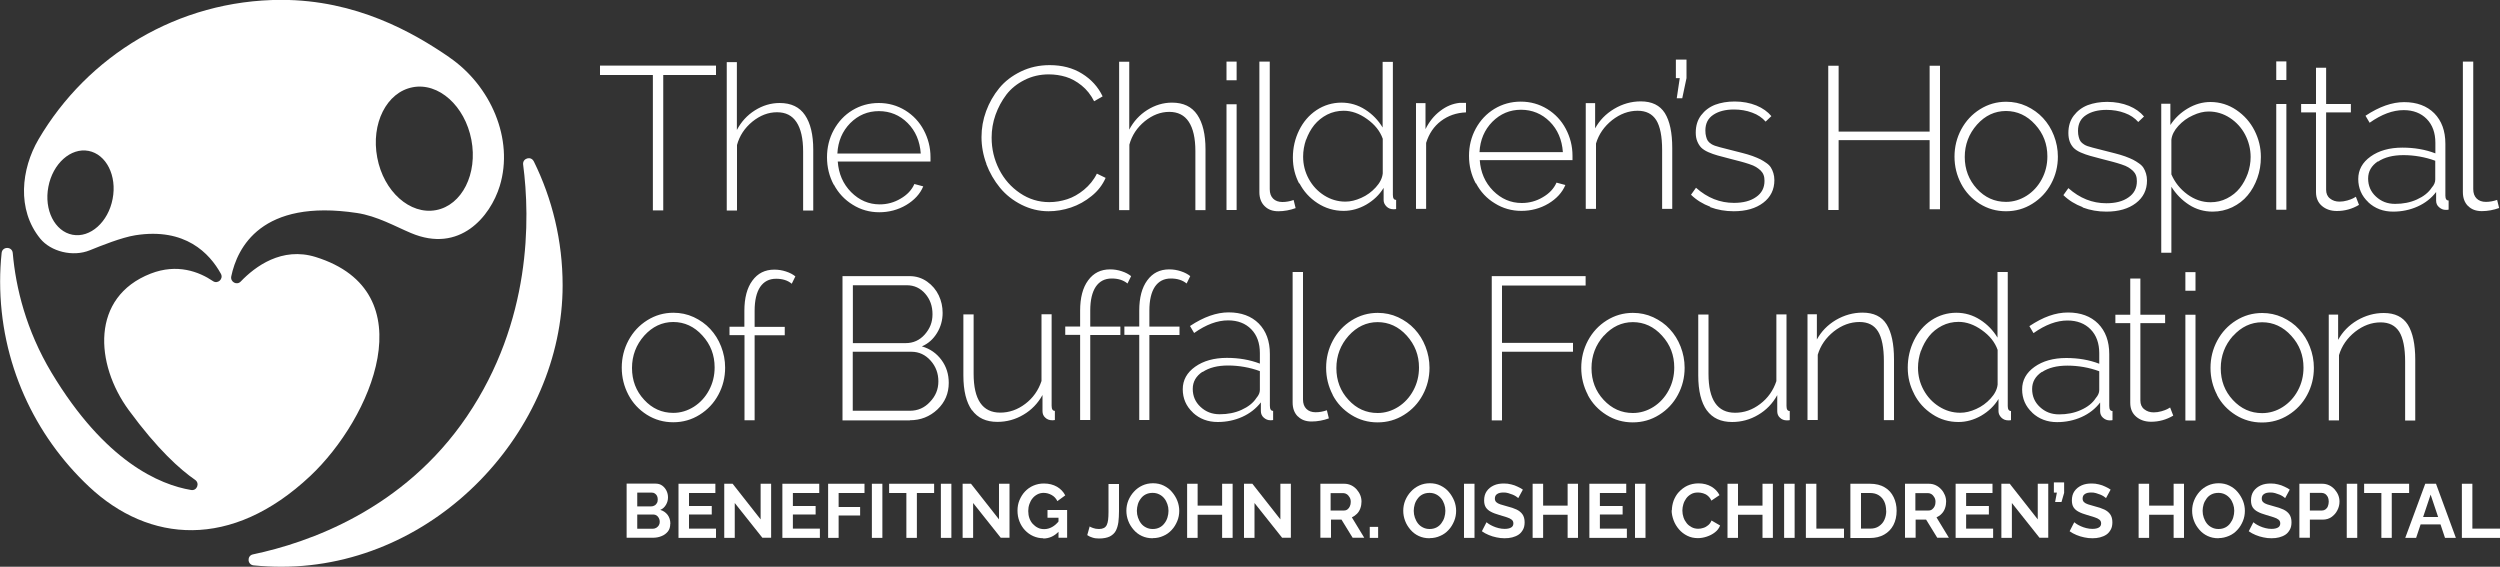 <?xml version="1.0" encoding="UTF-8"?>
<svg id="Layer_1" data-name="Layer 1" xmlns="http://www.w3.org/2000/svg" viewBox="0 0 200 45.34">
  <rect x="0" y="0" width="200" height="45.34" fill="#333333" stroke="none"/>
  <defs>
    <style>
      .cls-1 {
        fill: #fff;
      }
    </style>
  </defs>
  <g>
    <path class="cls-1" d="m42.7,12.91c-.22-.46-.91-.25-.85.25.57,4.35.67,12.52-4.49,20.14-5.07,7.48-12.7,10.12-17.12,11.05-.5.1-.46.83.05.88.73.07,1.46.11,2.21.11,12.43,0,22.51-10.95,22.51-22.51,0-3.56-.83-6.93-2.31-9.93h0Z"/>
    <path class="cls-1" d="m9.01,15.91c-.35,1.85-1.79,3.14-3.21,2.87-1.42-.27-2.29-1.99-1.93-3.84.35-1.85,1.79-3.14,3.21-2.87,1.42.27,2.29,1.99,1.93,3.84h0Zm24-8.93c2.08-.4,4.18,1.49,4.7,4.2.52,2.72-.75,5.24-2.83,5.63-2.08.39-4.19-1.49-4.7-4.2-.52-2.72.75-5.24,2.84-5.63h0Zm2.92-2.41c-2.87-1.97-7.42-4.58-13.43-4.58C14.22,0,6.99,4.48,3.08,11.15c-1.38,2.36-1.76,5.61.14,7.94.84,1.03,2.6,1.49,3.97.93.86-.35,2.55-1.03,3.64-1.2,3.99-.63,5.94,1.45,6.84,3.08.23.41-.25.85-.63.59-1.11-.75-2.86-1.43-4.99-.6-4.81,1.88-4.45,7.24-1.75,10.92,2.3,3.14,4.11,4.75,5.31,5.58.39.27.15.89-.32.81-2.5-.42-6.88-2.25-11.17-9.39-2.03-3.39-2.86-6.79-3.1-9.57-.05-.54-.84-.54-.89,0-.08.75-.12,1.51-.12,2.28,0,6.48,2.74,12.31,7.12,16.42,4.78,4.48,11.38,5.07,17.69-.86,4.87-4.58,9.33-14.75.43-17.52-2.71-.84-4.85.77-5.99,1.96-.31.33-.85.04-.76-.41.48-2.29,2.4-6.23,10.06-5.07,1.6.24,3.05,1.07,4.31,1.6,3.91,1.66,6.36-1.32,7.11-3.76,1.15-3.76-.73-8.03-4.03-10.29h0Z"/>
  </g>
  <g>
    <path class="cls-1" d="m53.62,41.91c0,.24-.06.45-.19.61-.13.16-.3.29-.51.37-.21.09-.45.13-.7.13h-2.09v-4.33h2.32c.2,0,.38.05.53.16.15.11.26.25.34.41.08.17.12.34.12.53,0,.21-.05.4-.16.59-.11.19-.26.33-.46.41.25.07.44.21.59.4.14.19.22.43.22.71Zm-2.64-2.49v1.09h1.12c.09,0,.18-.02.26-.07.08-.04.14-.11.19-.19.05-.08.07-.18.07-.29s-.02-.21-.06-.29c-.04-.08-.1-.14-.17-.19s-.15-.07-.24-.07h-1.16Zm1.8,2.33c0-.11-.02-.21-.07-.3s-.1-.16-.18-.21c-.08-.05-.16-.08-.26-.08h-1.29v1.14h1.25c.1,0,.19-.03.28-.08.08-.05.15-.12.2-.2.05-.09.07-.18.07-.28Z"/>
    <path class="cls-1" d="m57.28,42.29v.74h-3v-4.33h2.95v.74h-2.11v1.04h1.82v.68h-1.82v1.13h2.16Z"/>
    <path class="cls-1" d="m58.78,40.25v2.78h-.84v-4.33h.67l2.24,2.85v-2.85h.84v4.32h-.7l-2.21-2.78Z"/>
    <path class="cls-1" d="m65.59,42.29v.74h-3v-4.33h2.95v.74h-2.11v1.04h1.82v.68h-1.82v1.13h2.16Z"/>
    <path class="cls-1" d="m66.25,43.03v-4.33h2.91v.74h-2.07v1.12h1.72v.68h-1.72v1.79h-.84Z"/>
    <path class="cls-1" d="m69.75,43.03v-4.33h.84v4.33h-.84Z"/>
    <path class="cls-1" d="m74.73,39.44h-1.38v3.59h-.84v-3.59h-1.38v-.74h3.6v.74Z"/>
    <path class="cls-1" d="m75.27,43.03v-4.33h.84v4.33h-.84Z"/>
    <path class="cls-1" d="m77.85,40.25v2.78h-.84v-4.33h.67l2.24,2.85v-2.85h.84v4.32h-.7l-2.21-2.78Z"/>
    <path class="cls-1" d="m83.46,43.06c-.28,0-.55-.06-.8-.17-.25-.11-.47-.27-.66-.47-.19-.2-.34-.44-.44-.7-.11-.27-.16-.56-.16-.87,0-.3.05-.58.16-.84.11-.26.25-.49.44-.69.19-.2.41-.36.67-.47s.53-.17.84-.17c.41,0,.75.09,1.05.26.29.17.51.4.66.69l-.63.46c-.11-.22-.26-.38-.46-.49s-.41-.17-.64-.17c-.18,0-.35.04-.5.12-.15.08-.28.18-.39.32-.11.13-.19.29-.25.46s-.09.36-.09.55c0,.21.03.4.09.57.06.17.15.33.27.46s.25.23.41.31c.15.08.33.11.51.11.22,0,.43-.06.63-.17.2-.11.39-.28.56-.5v.83c-.36.39-.78.59-1.27.59Zm1.21-1.64h-.87v-.62h1.57v2.22h-.69v-1.61Z"/>
    <path class="cls-1" d="m87.16,42.11c.05.04.15.08.28.13.13.05.29.08.48.08.16,0,.29-.03.39-.08.1-.05.18-.14.23-.24.05-.11.09-.25.11-.42.02-.17.03-.38.03-.62v-2.24h.84v2.18c0,.32-.02.62-.05.88-.04.27-.11.5-.21.69s-.27.34-.48.45c-.21.1-.5.16-.85.16-.2,0-.37-.02-.52-.07-.15-.04-.3-.11-.43-.2l.19-.68Z"/>
    <path class="cls-1" d="m92.21,43.06c-.32,0-.6-.06-.86-.18s-.48-.29-.66-.5c-.18-.21-.33-.44-.43-.71-.1-.26-.15-.53-.15-.81s.05-.56.16-.83c.11-.26.26-.5.45-.7.19-.21.41-.37.67-.49.26-.12.54-.18.85-.18s.6.06.86.19c.26.13.48.29.66.51.18.21.33.45.43.71.1.26.15.53.15.8s-.05.56-.16.82c-.11.26-.25.5-.44.7-.19.21-.41.37-.67.48-.26.12-.54.18-.84.18Zm-1.26-2.19c0,.19.03.37.09.54.06.17.14.33.25.47.11.14.24.24.4.32.16.08.33.12.53.12s.38-.04.54-.12c.16-.08.29-.19.4-.34.11-.14.19-.3.24-.47.05-.17.08-.35.08-.52,0-.19-.03-.37-.09-.54-.06-.17-.14-.33-.25-.46-.11-.14-.24-.24-.4-.32s-.33-.12-.53-.12c-.21,0-.39.04-.55.12-.16.08-.29.19-.39.33-.11.14-.19.29-.24.46s-.08.35-.08.52Z"/>
    <path class="cls-1" d="m98.61,38.7v4.33h-.84v-1.85h-1.96v1.85h-.84v-4.33h.84v1.75h1.96v-1.75h.84Z"/>
    <path class="cls-1" d="m100.36,40.25v2.78h-.84v-4.33h.67l2.24,2.85v-2.85h.84v4.32h-.7l-2.21-2.78Z"/>
    <path class="cls-1" d="m105.63,43.03v-4.33h1.91c.2,0,.38.04.55.12.17.08.31.19.44.33.12.14.22.29.29.46s.1.35.1.52-.03.36-.09.53c-.06.17-.15.32-.27.44s-.26.22-.41.29l.99,1.63h-.93l-.89-1.45h-.84v1.45h-.84Zm.84-2.19h1.05c.11,0,.2-.03.28-.09.08-.06.15-.15.19-.25.05-.11.07-.22.07-.35,0-.14-.03-.26-.09-.36-.06-.1-.13-.19-.22-.25s-.18-.09-.28-.09h-1.02v1.4Z"/>
    <path class="cls-1" d="m109.58,43.03v-.88h.67v.88h-.67Z"/>
    <path class="cls-1" d="m114.36,43.06c-.32,0-.6-.06-.86-.18s-.48-.29-.66-.5c-.18-.21-.33-.44-.43-.71-.1-.26-.15-.53-.15-.81s.05-.56.16-.83c.11-.26.26-.5.45-.7.19-.21.41-.37.67-.49.26-.12.54-.18.85-.18s.6.06.86.19c.26.13.48.29.66.51.18.21.32.45.43.71.1.26.15.53.15.8s-.05.56-.16.82c-.11.26-.25.5-.44.7-.19.21-.41.37-.67.48-.26.12-.54.18-.84.18Zm-1.26-2.19c0,.19.03.37.09.54.06.17.14.33.25.47.11.14.24.24.4.32.16.08.33.12.53.12s.38-.04.54-.12c.16-.08.29-.19.4-.34s.19-.3.24-.47c.05-.17.08-.35.08-.52,0-.19-.03-.37-.09-.54-.06-.17-.14-.33-.25-.46s-.24-.24-.4-.32c-.16-.08-.33-.12-.53-.12-.21,0-.39.04-.55.12-.16.08-.29.19-.39.33-.11.14-.19.29-.24.46s-.08.35-.08.52Z"/>
    <path class="cls-1" d="m117.12,43.03v-4.33h.84v4.33h-.84Z"/>
    <path class="cls-1" d="m121.44,39.83s-.08-.07-.16-.12-.17-.1-.27-.14-.22-.08-.35-.12-.25-.05-.38-.05c-.23,0-.4.04-.52.13-.12.08-.17.2-.17.36,0,.12.04.21.11.28.07.07.18.13.33.18.15.05.33.1.55.16.28.07.53.15.74.25.21.1.37.23.48.39.11.16.17.37.17.63,0,.23-.04.43-.13.59-.09.16-.2.3-.35.4-.15.1-.32.17-.51.22-.19.05-.39.07-.61.07s-.43-.02-.65-.07c-.22-.04-.42-.11-.62-.19-.2-.08-.38-.18-.55-.3l.37-.72s.1.08.19.14c.09.06.21.12.34.18.13.06.28.11.44.15.16.04.32.06.48.06.23,0,.4-.04.52-.11s.18-.18.18-.33c0-.13-.05-.23-.14-.3-.09-.07-.22-.14-.39-.19s-.36-.11-.59-.18c-.27-.08-.5-.16-.68-.26-.18-.09-.32-.22-.41-.36-.09-.15-.13-.33-.13-.55,0-.3.07-.54.21-.74.14-.2.33-.35.57-.46s.51-.15.8-.15c.2,0,.4.02.58.07.18.04.35.1.51.18.16.07.3.15.43.24l-.37.68Z"/>
    <path class="cls-1" d="m126.24,38.7v4.33h-.83v-1.85h-1.96v1.85h-.84v-4.33h.84v1.75h1.96v-1.75h.83Z"/>
    <path class="cls-1" d="m130.15,42.29v.74h-3v-4.33h2.95v.74h-2.11v1.04h1.82v.68h-1.82v1.13h2.16Z"/>
    <path class="cls-1" d="m130.8,43.03v-4.33h.84v4.33h-.84Z"/>
    <path class="cls-1" d="m133.75,40.83c0-.26.05-.52.14-.78.1-.25.23-.49.42-.69s.41-.38.67-.5c.26-.12.56-.19.9-.19.4,0,.74.09,1.03.26.29.17.51.4.65.68l-.65.44c-.07-.16-.17-.29-.29-.39s-.24-.16-.38-.2-.27-.06-.4-.06c-.21,0-.4.04-.55.13-.16.09-.29.2-.39.34s-.18.29-.23.46c-.05.17-.08.34-.08.51,0,.19.03.37.09.55.06.18.15.33.26.47.11.14.25.24.4.32s.33.12.52.12c.13,0,.27-.02.41-.07.14-.04.27-.12.38-.21.12-.1.21-.22.27-.38l.69.4c-.09.22-.22.4-.42.55-.19.15-.41.26-.65.34-.24.08-.48.12-.71.12-.31,0-.59-.06-.85-.19-.26-.13-.48-.3-.66-.51-.18-.21-.33-.45-.43-.72-.1-.27-.16-.54-.16-.81Z"/>
    <path class="cls-1" d="m141.83,38.7v4.33h-.83v-1.85h-1.96v1.85h-.84v-4.33h.84v1.75h1.96v-1.75h.83Z"/>
    <path class="cls-1" d="m142.73,43.03v-4.33h.84v4.33h-.84Z"/>
    <path class="cls-1" d="m144.47,43.03v-4.33h.84v3.59h2.21v.74h-3.05Z"/>
    <path class="cls-1" d="m148.03,43.03v-4.33h1.57c.47,0,.87.1,1.18.29.32.19.55.45.71.78.16.33.24.69.24,1.09,0,.44-.09.82-.26,1.15-.17.32-.42.58-.74.76-.32.18-.7.27-1.13.27h-1.57Zm2.86-2.17c0-.28-.05-.53-.15-.74-.1-.21-.25-.38-.44-.5-.19-.12-.42-.18-.69-.18h-.73v2.85h.73c.28,0,.51-.06.7-.19s.34-.29.44-.51c.1-.22.15-.46.15-.73Z"/>
    <path class="cls-1" d="m152.4,43.03v-4.33h1.91c.2,0,.38.04.55.12.17.08.31.19.44.33s.22.29.29.46c.07.17.1.35.1.52s-.03.36-.09.53c-.06.17-.15.32-.27.44-.12.13-.26.22-.41.29l.99,1.63h-.93l-.89-1.45h-.84v1.45h-.84Zm.84-2.19h1.05c.11,0,.2-.03.28-.09.08-.06.15-.15.2-.25.05-.11.07-.22.07-.35,0-.14-.03-.26-.09-.36-.06-.1-.13-.19-.22-.25-.09-.06-.18-.09-.28-.09h-1.02v1.4Z"/>
    <path class="cls-1" d="m159.45,42.29v.74h-3v-4.33h2.95v.74h-2.11v1.04h1.82v.68h-1.82v1.13h2.16Z"/>
    <path class="cls-1" d="m160.95,40.25v2.78h-.84v-4.33h.67l2.24,2.85v-2.85h.84v4.32h-.7l-2.21-2.78Z"/>
    <path class="cls-1" d="m164.41,40.15l.14-.74h-.24v-.82h.82v.84l-.21.73h-.5Z"/>
    <path class="cls-1" d="m168.46,39.83s-.08-.07-.16-.12-.17-.1-.27-.14-.22-.08-.35-.12-.25-.05-.38-.05c-.23,0-.4.04-.52.13-.12.08-.17.2-.17.36,0,.12.04.21.11.28.07.07.18.13.33.18.15.05.33.1.55.16.28.07.53.15.74.25.21.1.37.23.48.39.11.16.17.37.17.63,0,.23-.04.43-.13.59-.09.16-.2.3-.35.4-.15.1-.32.17-.51.22-.19.05-.39.07-.61.07s-.43-.02-.65-.07c-.22-.04-.42-.11-.62-.19-.2-.08-.38-.18-.55-.3l.37-.72s.1.08.19.14c.09.06.21.12.34.18.13.06.28.11.44.15.16.04.32.06.48.06.23,0,.4-.04.52-.11s.18-.18.18-.33c0-.13-.05-.23-.14-.3-.09-.07-.22-.14-.39-.19s-.36-.11-.59-.18c-.27-.08-.5-.16-.68-.26-.18-.09-.32-.22-.41-.36-.09-.15-.13-.33-.13-.55,0-.3.07-.54.21-.74.14-.2.33-.35.57-.46s.51-.15.8-.15c.2,0,.4.02.58.07.18.04.35.1.51.18.16.07.3.15.43.24l-.37.68Z"/>
    <path class="cls-1" d="m174.72,38.7v4.33h-.83v-1.85h-1.96v1.85h-.84v-4.33h.84v1.75h1.96v-1.75h.83Z"/>
    <path class="cls-1" d="m177.47,43.06c-.32,0-.6-.06-.86-.18s-.48-.29-.66-.5c-.18-.21-.33-.44-.43-.71-.1-.26-.15-.53-.15-.81s.05-.56.16-.83.26-.5.44-.7c.19-.21.41-.37.67-.49.26-.12.54-.18.85-.18s.6.06.86.19.48.29.66.51c.18.21.32.45.43.71.1.26.15.53.15.8s-.05.56-.16.82c-.11.26-.25.5-.44.7-.19.21-.41.37-.67.48s-.54.18-.84.18Zm-1.26-2.19c0,.19.03.37.09.54.06.17.14.33.25.47.11.14.24.24.4.32s.33.12.53.12.38-.04.54-.12c.16-.08.29-.19.4-.34s.19-.3.24-.47c.05-.17.08-.35.08-.52,0-.19-.03-.37-.09-.54-.06-.17-.14-.33-.25-.46s-.24-.24-.4-.32-.33-.12-.53-.12c-.21,0-.39.04-.55.12-.16.08-.29.19-.39.33s-.19.29-.24.46-.08.35-.08.52Z"/>
    <path class="cls-1" d="m182.79,39.83s-.08-.07-.16-.12-.17-.1-.27-.14-.22-.08-.35-.12-.25-.05-.38-.05c-.23,0-.4.04-.52.13-.12.08-.17.2-.17.36,0,.12.04.21.11.28.07.07.18.13.33.18.15.05.33.1.55.16.28.07.53.15.74.25.21.1.37.23.48.39.11.16.17.37.17.63,0,.23-.04.43-.13.59-.09.16-.2.3-.35.4-.15.1-.32.17-.51.22-.19.05-.39.07-.61.07s-.43-.02-.65-.07c-.22-.04-.42-.11-.62-.19-.2-.08-.38-.18-.55-.3l.37-.72s.1.08.19.14c.09.06.21.12.34.18.13.06.28.11.44.15.16.04.32.06.48.06.23,0,.4-.04.52-.11s.18-.18.18-.33c0-.13-.05-.23-.14-.3-.09-.07-.22-.14-.39-.19s-.36-.11-.59-.18c-.27-.08-.5-.16-.68-.26-.18-.09-.32-.22-.41-.36-.09-.15-.13-.33-.13-.55,0-.3.07-.54.21-.74.14-.2.33-.35.57-.46s.51-.15.8-.15c.2,0,.4.02.58.07.18.04.35.1.51.18.16.07.3.15.43.24l-.37.68Z"/>
    <path class="cls-1" d="m183.95,43.03v-4.33h1.83c.2,0,.38.04.55.12.17.08.31.19.44.33.12.14.22.29.29.46.07.17.1.35.1.52,0,.24-.06.48-.17.69-.11.22-.27.4-.47.54-.2.14-.43.21-.71.21h-1.02v1.45h-.84Zm.84-2.19h.98c.1,0,.19-.03.27-.09.08-.06.15-.14.19-.25s.07-.23.07-.37c0-.15-.03-.28-.08-.38-.06-.11-.13-.18-.21-.24-.09-.05-.18-.08-.28-.08h-.94v1.4Z"/>
    <path class="cls-1" d="m187.74,43.03v-4.33h.84v4.33h-.84Z"/>
    <path class="cls-1" d="m192.72,39.44h-1.38v3.59h-.83v-3.59h-1.38v-.74h3.6v.74Z"/>
    <path class="cls-1" d="m194.03,38.7h.85l1.59,4.33h-.87l-.36-1.08h-1.59l-.36,1.08h-.87l1.6-4.33Zm1.02,2.66l-.6-1.79-.6,1.79h1.19Z"/>
    <path class="cls-1" d="m196.95,43.03v-4.33h.84v3.59h2.21v.74h-3.05Z"/>
  </g>
  <g>
    <g>
      <path class="cls-1" d="m187.12,33.64v-5.23c.22-.74.65-1.36,1.29-1.87.64-.5,1.32-.75,2.04-.75.68,0,1.17.25,1.49.75.31.5.47,1.3.47,2.38v4.72h.81v-4.86c0-1.24-.2-2.17-.59-2.8-.4-.63-1.04-.94-1.93-.94-.75,0-1.46.2-2.13.59-.67.4-1.17.92-1.52,1.56v-2.02h-.75v8.46h.81Zm-8.47-6.77c.65-.72,1.43-1.09,2.32-1.09s1.68.36,2.33,1.08c.66.72.98,1.57.98,2.55,0,.66-.15,1.27-.45,1.83-.3.56-.71,1-1.21,1.32s-1.06.49-1.65.49c-.91,0-1.69-.35-2.34-1.05-.65-.7-.97-1.55-.97-2.54s.33-1.86.98-2.59m-1.28,4.73c.35.67.85,1.2,1.49,1.6.64.4,1.34.6,2.11.6s1.47-.2,2.11-.6c.64-.4,1.14-.93,1.5-1.6.36-.67.54-1.39.54-2.17,0-.59-.11-1.15-.32-1.69-.21-.54-.5-1-.87-1.4-.36-.4-.81-.71-1.32-.95-.52-.24-1.06-.35-1.63-.35-.76,0-1.45.2-2.09.6-.64.4-1.14.94-1.5,1.61-.36.67-.54,1.4-.54,2.18s.18,1.5.53,2.17m-1.73-9.83h-.81v1.49h.81v-1.49Zm0,3.41h-.81v8.46h.81v-8.46Zm-5.22.67v6.38c0,.47.16.84.48,1.11.32.27.72.4,1.19.4.62,0,1.21-.16,1.77-.49l-.25-.65c-.06.04-.14.08-.23.13-.1.05-.25.11-.46.17-.21.06-.42.09-.62.09-.3,0-.55-.08-.76-.25-.21-.16-.31-.4-.31-.7v-6.19h1.98v-.67h-1.98v-2.9h-.81v2.9h-1.19v.67h1.19Zm-7.07,3.92c.52-.35,1.2-.52,2.05-.52s1.73.15,2.54.45v1.5c0,.22-.09.43-.28.65-.26.4-.65.71-1.19.95-.53.24-1.11.35-1.74.35s-1.12-.2-1.54-.59c-.42-.39-.62-.87-.62-1.44s.26-1.02.78-1.37m-.77,3.27c.54.5,1.2.75,1.99.75.7,0,1.36-.14,1.96-.41.6-.27,1.1-.66,1.48-1.16v.7c0,.21.08.39.23.52.16.14.33.21.53.21.09,0,.17,0,.23-.02v-.73c-.18,0-.26-.13-.26-.41v-4.14c0-1.03-.3-1.84-.89-2.44-.59-.59-1.4-.89-2.41-.89s-1.99.36-3.09,1.09l.33.56c.96-.68,1.86-1.01,2.72-1.01.77,0,1.39.24,1.85.71.46.47.69,1.11.69,1.91v.84c-.8-.31-1.68-.46-2.64-.46-1.03,0-1.88.24-2.54.71-.66.47-.99,1.07-.99,1.8s.27,1.36.81,1.86m-8.9-4.94c.16-.44.37-.83.65-1.18.27-.34.62-.62,1.03-.83.41-.21.85-.31,1.33-.31.62,0,1.25.22,1.86.66.62.44,1.04.96,1.26,1.58v2.77c-.04.39-.23.76-.56,1.12s-.71.64-1.16.84c-.44.2-.86.3-1.27.3-.62,0-1.18-.17-1.7-.5-.52-.33-.93-.77-1.23-1.32-.3-.55-.45-1.14-.45-1.78,0-.46.08-.91.23-1.35m-.54,3.45c.34.67.83,1.21,1.46,1.62.63.42,1.33.62,2.09.62.62,0,1.23-.17,1.81-.5.58-.34,1.05-.78,1.39-1.34v.98c0,.19.08.36.23.51.15.15.34.22.56.22.09,0,.16,0,.21-.02v-.73c-.17,0-.26-.13-.26-.4v-10.72h-.82v5.25c-.35-.58-.81-1.06-1.39-1.43-.58-.37-1.21-.56-1.91-.56s-1.39.2-1.99.6c-.6.4-1.06.94-1.39,1.61-.33.67-.5,1.4-.5,2.18s.17,1.45.52,2.12m-7.72,2.08v-5.23c.22-.74.65-1.36,1.29-1.87.64-.5,1.32-.75,2.05-.75.68,0,1.17.25,1.48.75.31.5.47,1.3.47,2.38v4.72h.81v-4.86c0-1.24-.2-2.17-.59-2.8-.39-.63-1.04-.94-1.93-.94-.75,0-1.46.2-2.13.59-.67.4-1.17.92-1.52,1.56v-2.02h-.75v8.46h.81Zm-8.88-.79c.46.63,1.13.94,2.03.94.74,0,1.44-.19,2.08-.57.65-.38,1.16-.91,1.53-1.58v1.29c0,.21.07.39.22.52.14.14.33.21.55.21.09,0,.16,0,.23-.02v-.73c-.18,0-.26-.13-.26-.41v-7.32h-.81v5.34c-.25.75-.68,1.36-1.3,1.83-.62.47-1.28.7-2,.7-1.42,0-2.13-1.04-2.13-3.11v-4.75h-.82v4.88c0,1.23.23,2.16.69,2.8m-8.24-5.98c.65-.72,1.43-1.09,2.32-1.09s1.68.36,2.33,1.08c.66.72.98,1.57.98,2.55,0,.66-.15,1.27-.45,1.83-.3.56-.71,1-1.21,1.32-.51.32-1.06.49-1.65.49-.91,0-1.69-.35-2.34-1.05-.65-.7-.97-1.55-.97-2.54s.33-1.86.98-2.59m-1.28,4.73c.35.67.85,1.2,1.49,1.6.64.4,1.34.6,2.11.6s1.47-.2,2.11-.6c.64-.4,1.14-.93,1.5-1.6.36-.67.54-1.39.54-2.17,0-.59-.11-1.15-.32-1.69-.21-.54-.5-1-.87-1.4-.36-.4-.81-.71-1.32-.95-.52-.24-1.06-.35-1.63-.35-.76,0-1.45.2-2.09.6-.64.4-1.14.94-1.5,1.61-.36.67-.54,1.4-.54,2.18s.18,1.5.53,2.17m-6.87,2.04v-5.49h5.68v-.71h-5.68v-4.59h6.69v-.75h-7.51v11.54h.83Zm-12.27-6.77c.65-.72,1.43-1.09,2.32-1.09s1.68.36,2.33,1.08.98,1.57.98,2.55c0,.66-.15,1.27-.45,1.83-.3.56-.71,1-1.21,1.32-.51.32-1.06.49-1.65.49-.91,0-1.69-.35-2.33-1.05-.65-.7-.97-1.55-.97-2.54s.33-1.86.98-2.59m-1.28,4.73c.35.67.85,1.2,1.49,1.6.64.4,1.34.6,2.11.6s1.47-.2,2.11-.6c.64-.4,1.14-.93,1.5-1.6.36-.67.54-1.39.54-2.17,0-.59-.11-1.15-.32-1.69-.21-.54-.5-1-.87-1.4-.37-.4-.81-.71-1.32-.95-.52-.24-1.06-.35-1.63-.35-.76,0-1.45.2-2.09.6-.64.4-1.14.94-1.5,1.61-.36.67-.54,1.4-.54,2.18s.18,1.5.53,2.17m-2.79,1.72c.28.28.64.41,1.1.41s.94-.09,1.38-.25l-.16-.65c-.31.11-.61.16-.9.16-.31,0-.56-.09-.74-.27-.18-.18-.27-.43-.27-.75v-10.2h-.83v10.44c0,.47.14.84.41,1.11m-7.61-3.55c.52-.35,1.2-.52,2.04-.52s1.73.15,2.54.45v1.5c0,.22-.09.43-.28.65-.26.4-.66.71-1.19.95-.53.24-1.11.35-1.74.35s-1.12-.2-1.54-.59c-.42-.39-.62-.87-.62-1.44s.26-1.02.78-1.37m-.77,3.27c.54.5,1.2.75,1.99.75.7,0,1.36-.14,1.96-.41s1.1-.66,1.49-1.16v.7c0,.21.08.39.23.52.16.14.33.21.53.21.09,0,.17,0,.22-.02v-.73c-.17,0-.26-.13-.26-.41v-4.14c0-1.03-.3-1.84-.89-2.44-.59-.59-1.4-.89-2.41-.89-.96,0-1.99.36-3.09,1.09l.33.56c.96-.68,1.86-1.01,2.72-1.01.77,0,1.39.24,1.85.71.46.47.69,1.11.69,1.91v.84c-.81-.31-1.68-.46-2.64-.46-1.03,0-1.88.24-2.54.71-.66.47-.99,1.07-.99,1.8s.27,1.36.81,1.86m-4.29-6.2v6.8h.81v-6.8h2.41v-.67h-2.41v-1.29c0-.83.15-1.46.44-1.9.3-.44.72-.66,1.28-.66.51,0,.93.13,1.26.4l.29-.59c-.2-.16-.44-.29-.75-.39-.3-.1-.61-.15-.93-.15-.75,0-1.33.29-1.76.88-.43.58-.64,1.39-.64,2.42v1.27h-1.19v.67h1.19Zm-4.73,0v6.8h.81v-6.8h2.41v-.67h-2.41v-1.29c0-.83.15-1.46.44-1.9.3-.44.72-.66,1.28-.66.51,0,.93.13,1.26.4l.29-.59c-.2-.16-.44-.29-.75-.39-.3-.1-.61-.15-.93-.15-.75,0-1.33.29-1.76.88-.43.58-.64,1.39-.64,2.42v1.27h-1.19v.67h1.19Zm-8.65,6.01c.46.63,1.13.94,2.03.94.74,0,1.44-.19,2.08-.57.65-.38,1.16-.91,1.53-1.58v1.29c0,.21.07.39.22.52.14.14.33.21.55.21.09,0,.16,0,.22-.02v-.73c-.17,0-.26-.13-.26-.41v-7.32h-.81v5.34c-.25.75-.68,1.36-1.3,1.83-.62.47-1.29.7-2,.7-1.42,0-2.13-1.04-2.13-3.11v-4.75h-.82v4.88c0,1.23.23,2.16.69,2.8m-9.54-10.01h4.33c.59,0,1.08.23,1.47.68.39.45.58.99.58,1.64s-.21,1.15-.62,1.62c-.41.46-.92.69-1.53.69h-4.22v-4.62Zm0,5.32h4.69c.61,0,1.12.24,1.54.71.42.47.62,1.03.62,1.66s-.22,1.17-.67,1.64c-.44.48-.98.71-1.61.71h-4.57v-4.73Zm4.57,5.48c.86,0,1.59-.29,2.2-.86.61-.58.91-1.29.91-2.13,0-.69-.19-1.3-.58-1.83-.39-.53-.91-.9-1.57-1.09.51-.22.91-.58,1.21-1.07.3-.49.45-1.03.45-1.61,0-.49-.1-.96-.31-1.4-.21-.44-.52-.81-.93-1.1-.41-.29-.88-.44-1.4-.44h-5.37v11.54h5.39Zm-13.23-6.8v6.8h.81v-6.8h2.41v-.67h-2.41v-1.29c0-.83.15-1.46.44-1.9.3-.44.72-.66,1.28-.66.51,0,.93.13,1.25.4l.29-.59c-.2-.16-.44-.29-.75-.39-.3-.1-.61-.15-.93-.15-.75,0-1.33.29-1.76.88-.43.58-.64,1.39-.64,2.42v1.27h-1.19v.67h1.19Zm-8.02.03c.65-.72,1.43-1.09,2.32-1.09s1.68.36,2.33,1.08c.66.72.98,1.57.98,2.55,0,.66-.15,1.27-.45,1.83-.3.56-.71,1-1.21,1.32-.51.32-1.06.49-1.65.49-.91,0-1.69-.35-2.33-1.05-.65-.7-.97-1.55-.97-2.54s.33-1.86.98-2.59m-1.27,4.73c.35.67.85,1.2,1.48,1.6.64.4,1.34.6,2.11.6s1.47-.2,2.11-.6c.64-.4,1.14-.93,1.5-1.6.36-.67.54-1.39.54-2.17,0-.59-.11-1.15-.32-1.69s-.5-1-.87-1.4c-.37-.4-.81-.71-1.32-.95-.52-.24-1.06-.35-1.63-.35-.76,0-1.45.2-2.09.6-.64.4-1.14.94-1.5,1.61-.36.67-.54,1.4-.54,2.18s.18,1.5.53,2.17"/>
      <path class="cls-1" d="m197.45,16.48c.27.28.64.41,1.1.41s.94-.09,1.38-.25l-.16-.65c-.31.11-.61.16-.9.16-.31,0-.56-.09-.74-.27-.18-.18-.27-.43-.27-.75V4.93h-.83v10.44c0,.47.14.84.41,1.11m-7.2-3.55c.52-.35,1.2-.52,2.04-.52s1.73.15,2.54.45v1.5c0,.22-.09.44-.28.65-.26.4-.66.71-1.19.95s-1.11.35-1.74.35-1.12-.2-1.54-.59c-.42-.39-.62-.87-.62-1.44s.26-1.02.78-1.37m-.77,3.27c.54.5,1.2.75,1.99.75.7,0,1.36-.14,1.96-.41.6-.27,1.1-.66,1.48-1.16v.7c0,.21.08.39.24.52.16.14.33.21.53.21.09,0,.17,0,.23-.02v-.73c-.18,0-.26-.13-.26-.4v-4.14c0-1.03-.3-1.84-.89-2.44-.59-.59-1.4-.89-2.41-.89-.96,0-1.99.36-3.09,1.09l.33.56c.96-.68,1.86-1.01,2.72-1.01.77,0,1.39.24,1.85.71.46.47.69,1.11.69,1.91v.84c-.8-.31-1.68-.46-2.64-.46-1.03,0-1.88.24-2.54.71-.66.47-.99,1.07-.99,1.8s.27,1.36.81,1.86m-4.19-7.19v6.38c0,.47.16.84.48,1.11.32.27.72.4,1.19.4.62,0,1.22-.16,1.77-.49l-.25-.65c-.06.04-.14.08-.23.13-.1.05-.25.11-.46.17-.21.06-.42.09-.62.09-.3,0-.55-.08-.76-.25-.21-.16-.31-.4-.31-.7v-6.19h1.98v-.67h-1.98v-2.9h-.81v2.9h-1.19v.67h1.19Zm-2.37-4.08h-.81v1.49h.81v-1.49Zm0,3.41h-.81v8.46h.81v-8.46Zm-9.2,2.86c.04-.38.23-.75.56-1.11.33-.36.71-.64,1.16-.84.44-.21.87-.31,1.26-.31.61,0,1.18.17,1.7.51.52.34.93.79,1.22,1.34.29.56.44,1.16.44,1.79,0,.45-.08.9-.23,1.33-.16.43-.37.82-.64,1.16-.27.34-.61.61-1.02.82-.41.21-.85.31-1.32.31-.66,0-1.27-.21-1.85-.63-.57-.42-1-.95-1.28-1.6v-2.78Zm0,9.05v-5.29c.37.59.84,1.07,1.41,1.44.57.37,1.21.55,1.89.55.56,0,1.08-.12,1.57-.35.49-.24.9-.55,1.23-.95.33-.39.59-.86.78-1.39.19-.53.28-1.09.28-1.68,0-.75-.17-1.45-.51-2.12-.34-.67-.82-1.21-1.45-1.64-.62-.42-1.32-.64-2.07-.64-.63,0-1.23.17-1.81.51-.58.34-1.05.79-1.4,1.33v-1.7h-.73v11.92h.81Zm-7.09-3.63c.59.22,1.22.33,1.89.33.98,0,1.77-.23,2.36-.68s.89-1.05.89-1.81c0-.21-.03-.39-.08-.56-.05-.17-.12-.32-.2-.45-.08-.13-.2-.25-.36-.36-.16-.11-.31-.21-.47-.29-.16-.08-.37-.17-.64-.27-.27-.09-.54-.18-.8-.24-.26-.07-.59-.15-.98-.25-.23-.06-.5-.13-.82-.21-.32-.08-.55-.16-.68-.25-.13-.08-.23-.17-.29-.26-.06-.09-.11-.2-.14-.34-.04-.13-.06-.3-.06-.49,0-.56.21-.98.64-1.26.42-.28.97-.42,1.64-.42.52,0,1.01.08,1.46.25.45.16.81.41,1.08.72l.46-.44c-.29-.35-.69-.64-1.2-.85-.52-.21-1.1-.32-1.74-.32-.58,0-1.1.09-1.56.26-.46.18-.83.46-1.12.84-.29.38-.43.84-.43,1.39,0,.27.04.5.11.69s.18.36.31.5c.13.13.32.26.57.37.25.11.51.2.76.27.25.07.59.16,1.01.27.34.09.61.16.81.21.2.05.42.12.67.2.25.08.43.16.56.24.13.08.25.17.37.28.11.11.19.23.24.37.05.13.07.29.07.46,0,.55-.22.98-.67,1.29-.45.32-1.04.47-1.78.47-1.11,0-2.12-.4-3.03-1.21l-.4.56c.43.42.95.74,1.54.96m-8.45-6.6c.65-.73,1.43-1.09,2.32-1.09s1.68.36,2.33,1.08c.66.72.98,1.57.98,2.55,0,.66-.15,1.27-.45,1.83-.3.56-.71,1-1.21,1.32-.51.32-1.06.49-1.65.49-.91,0-1.69-.35-2.33-1.05s-.97-1.55-.97-2.54.33-1.86.98-2.59m-1.27,4.73c.35.67.85,1.2,1.48,1.6.64.4,1.34.6,2.11.6s1.47-.2,2.11-.6c.64-.4,1.14-.93,1.5-1.6.36-.67.54-1.39.54-2.17,0-.59-.11-1.15-.32-1.69-.21-.54-.5-1-.87-1.4-.37-.4-.81-.71-1.32-.95-.52-.24-1.06-.35-1.63-.35-.76,0-1.45.2-2.09.6-.64.4-1.14.94-1.5,1.61-.36.67-.54,1.4-.54,2.18s.18,1.5.53,2.17m-9.8,2.04v-5.53h7.28v5.53h.83V5.26h-.83v5.27h-7.28v-5.27h-.83v11.54h.83Zm-10.28-.17c.59.22,1.22.33,1.89.33.98,0,1.77-.23,2.36-.68.59-.45.89-1.05.89-1.81,0-.21-.03-.39-.08-.56-.05-.17-.12-.32-.2-.45-.08-.13-.2-.25-.36-.36-.16-.11-.31-.21-.47-.29-.16-.08-.37-.17-.64-.27-.27-.09-.54-.18-.8-.24-.26-.07-.59-.15-.98-.25-.23-.06-.5-.13-.82-.21-.32-.08-.54-.16-.68-.25-.13-.08-.23-.17-.29-.26-.06-.09-.11-.2-.14-.34-.04-.13-.06-.3-.06-.49,0-.56.21-.98.64-1.26.42-.28.97-.42,1.64-.42.52,0,1.01.08,1.46.25.45.16.81.41,1.08.72l.46-.44c-.29-.35-.69-.64-1.2-.85-.52-.21-1.1-.32-1.74-.32-.58,0-1.1.09-1.56.26-.46.18-.83.46-1.12.84-.29.38-.43.84-.43,1.39,0,.27.04.5.12.69.08.2.18.36.31.5.13.13.32.26.57.37.25.11.51.2.76.27.26.07.59.16,1.02.27.34.09.61.16.81.21.2.05.42.12.67.2.25.08.43.16.56.24.13.08.25.17.37.28.11.11.19.23.24.37.05.13.07.29.07.46,0,.55-.22.98-.67,1.29-.45.32-1.04.47-1.78.47-1.11,0-2.12-.4-3.03-1.21l-.4.56c.43.42.95.74,1.54.96m-9.14.17v-5.23c.22-.74.65-1.36,1.29-1.87.64-.5,1.32-.75,2.04-.75.68,0,1.17.25,1.49.75.31.5.47,1.3.47,2.38v4.72h.81v-4.86c0-1.24-.2-2.17-.59-2.8-.4-.63-1.04-.94-1.93-.94-.75,0-1.46.2-2.13.6s-1.17.92-1.52,1.56v-2.02h-.75v8.46h.81Zm-8.29-6.97c.64-.64,1.4-.96,2.29-.96s1.67.32,2.3.95c.63.63.98,1.45,1.05,2.44h-6.67c.05-.98.4-1.79,1.03-2.43m-1.31,4.92c.36.68.86,1.22,1.51,1.61.64.4,1.35.6,2.12.6s1.5-.19,2.16-.58c.65-.39,1.11-.89,1.36-1.49l-.71-.19c-.21.48-.58.87-1.1,1.17-.52.31-1.08.46-1.68.46-.88,0-1.64-.33-2.29-.98-.65-.66-1-1.47-1.07-2.45h7.42s0-.06,0-.15c0-.09,0-.16,0-.2,0-.78-.19-1.5-.54-2.16-.35-.66-.85-1.19-1.48-1.58-.64-.39-1.34-.59-2.12-.59s-1.48.2-2.11.58c-.64.39-1.13.92-1.49,1.58-.36.66-.54,1.39-.54,2.18s.18,1.53.54,2.2m-3.97,2.05v-5.29c.23-.74.62-1.32,1.19-1.75.57-.43,1.23-.66,2-.69v-.76s-.11,0-.23,0c-.12,0-.22,0-.29,0-.55.06-1.06.27-1.55.65-.49.37-.88.86-1.17,1.45v-2.08h-.76v8.46h.81Zm-9.6-5.54c.16-.44.37-.83.65-1.18.28-.34.62-.62,1.03-.83.41-.21.86-.31,1.33-.31.62,0,1.25.22,1.86.66.62.44,1.04.96,1.26,1.58v2.77c-.04.39-.23.76-.56,1.12-.33.36-.71.64-1.16.84s-.86.3-1.27.3c-.61,0-1.18-.17-1.7-.5-.52-.33-.93-.77-1.23-1.32-.3-.55-.45-1.14-.45-1.78,0-.46.08-.91.23-1.35m-.54,3.45c.34.67.83,1.21,1.46,1.62.63.41,1.33.62,2.09.62.62,0,1.23-.17,1.81-.5.58-.34,1.05-.78,1.39-1.34v.98c0,.19.08.36.23.51.15.15.34.22.56.22.09,0,.16,0,.21-.02v-.73c-.18,0-.26-.13-.26-.4V4.95h-.82v5.25c-.35-.58-.81-1.06-1.39-1.43s-1.21-.56-1.91-.56-1.39.2-1.99.6c-.6.4-1.06.94-1.39,1.61-.33.67-.5,1.4-.5,2.18s.17,1.45.52,2.12m-2.78,1.77c.28.28.64.41,1.1.41s.94-.09,1.38-.25l-.16-.65c-.31.11-.61.16-.9.16-.31,0-.56-.09-.74-.27-.18-.18-.27-.43-.27-.75V4.93h-.83v10.44c0,.47.14.84.41,1.11m-2.23-11.55h-.81v1.49h.81v-1.49Zm0,3.41h-.81v8.46h.81v-8.46Zm-8.58,8.46v-5.23c.2-.74.61-1.36,1.23-1.87.62-.5,1.27-.75,1.96-.75s1.21.26,1.56.79c.35.53.53,1.31.53,2.35v4.72h.81v-4.86c0-1.2-.22-2.12-.66-2.77-.44-.65-1.11-.97-2.02-.97-.7,0-1.36.2-1.98.59-.62.39-1.1.92-1.44,1.57v-5.43h-.81v11.87h.81Zm-11.45-3.69c.27.71.64,1.35,1.1,1.91.46.56,1.03,1.01,1.72,1.36.68.34,1.4.52,2.16.52.6,0,1.2-.1,1.8-.3.59-.2,1.15-.51,1.65-.92.51-.41.88-.9,1.12-1.45l-.7-.34c-.25.51-.6.93-1.03,1.29-.43.35-.88.61-1.35.76-.47.15-.94.23-1.43.23-.85,0-1.63-.24-2.34-.72-.71-.48-1.27-1.11-1.67-1.9-.4-.79-.6-1.63-.6-2.54,0-.62.1-1.23.31-1.82.21-.59.5-1.13.87-1.62.37-.48.85-.87,1.45-1.17.59-.3,1.24-.45,1.94-.45.48,0,.94.07,1.37.2.43.13.85.36,1.26.69s.74.75,1,1.26l.68-.39c-.36-.76-.92-1.37-1.65-1.82-.74-.46-1.6-.68-2.59-.68-.83,0-1.6.17-2.3.51-.7.34-1.28.78-1.73,1.33-.45.55-.8,1.16-1.05,1.84-.25.68-.37,1.37-.37,2.08s.13,1.45.4,2.16m-10.9-3.28c.64-.64,1.4-.96,2.29-.96s1.67.32,2.3.95c.63.63.98,1.45,1.05,2.44h-6.67c.05-.98.4-1.79,1.03-2.43m-1.31,4.92c.36.68.87,1.22,1.51,1.61.64.4,1.35.6,2.12.6s1.5-.19,2.16-.58c.65-.39,1.11-.89,1.36-1.49l-.71-.19c-.21.48-.58.87-1.1,1.17-.52.31-1.08.46-1.67.46-.88,0-1.64-.33-2.29-.98-.65-.66-1-1.47-1.07-2.45h7.42s0-.06,0-.15c0-.09,0-.16,0-.2,0-.78-.19-1.5-.54-2.16-.35-.66-.85-1.19-1.48-1.58-.64-.39-1.34-.59-2.12-.59s-1.48.2-2.11.58-1.13.92-1.49,1.58c-.36.66-.54,1.39-.54,2.18s.18,1.53.54,2.2m-7.74,2.05v-5.23c.2-.74.61-1.36,1.23-1.87.62-.5,1.27-.75,1.97-.75s1.21.26,1.56.79c.35.53.53,1.31.53,2.35v4.72h.81v-4.86c0-1.2-.22-2.12-.66-2.77-.44-.65-1.11-.97-2.03-.97-.7,0-1.36.2-1.98.59-.62.39-1.1.92-1.44,1.57v-5.43h-.81v11.87h.81Zm-6.73-10.8v10.8h.83V6h4.22v-.75h-9.28v.75h4.22Z"/>
    </g>
    <polygon class="cls-1" points="134.07 4.77 134.07 6.25 134.38 6.25 134.14 7.86 134.58 7.86 134.92 6.25 134.92 4.77 134.07 4.77"/>
  </g>
</svg>